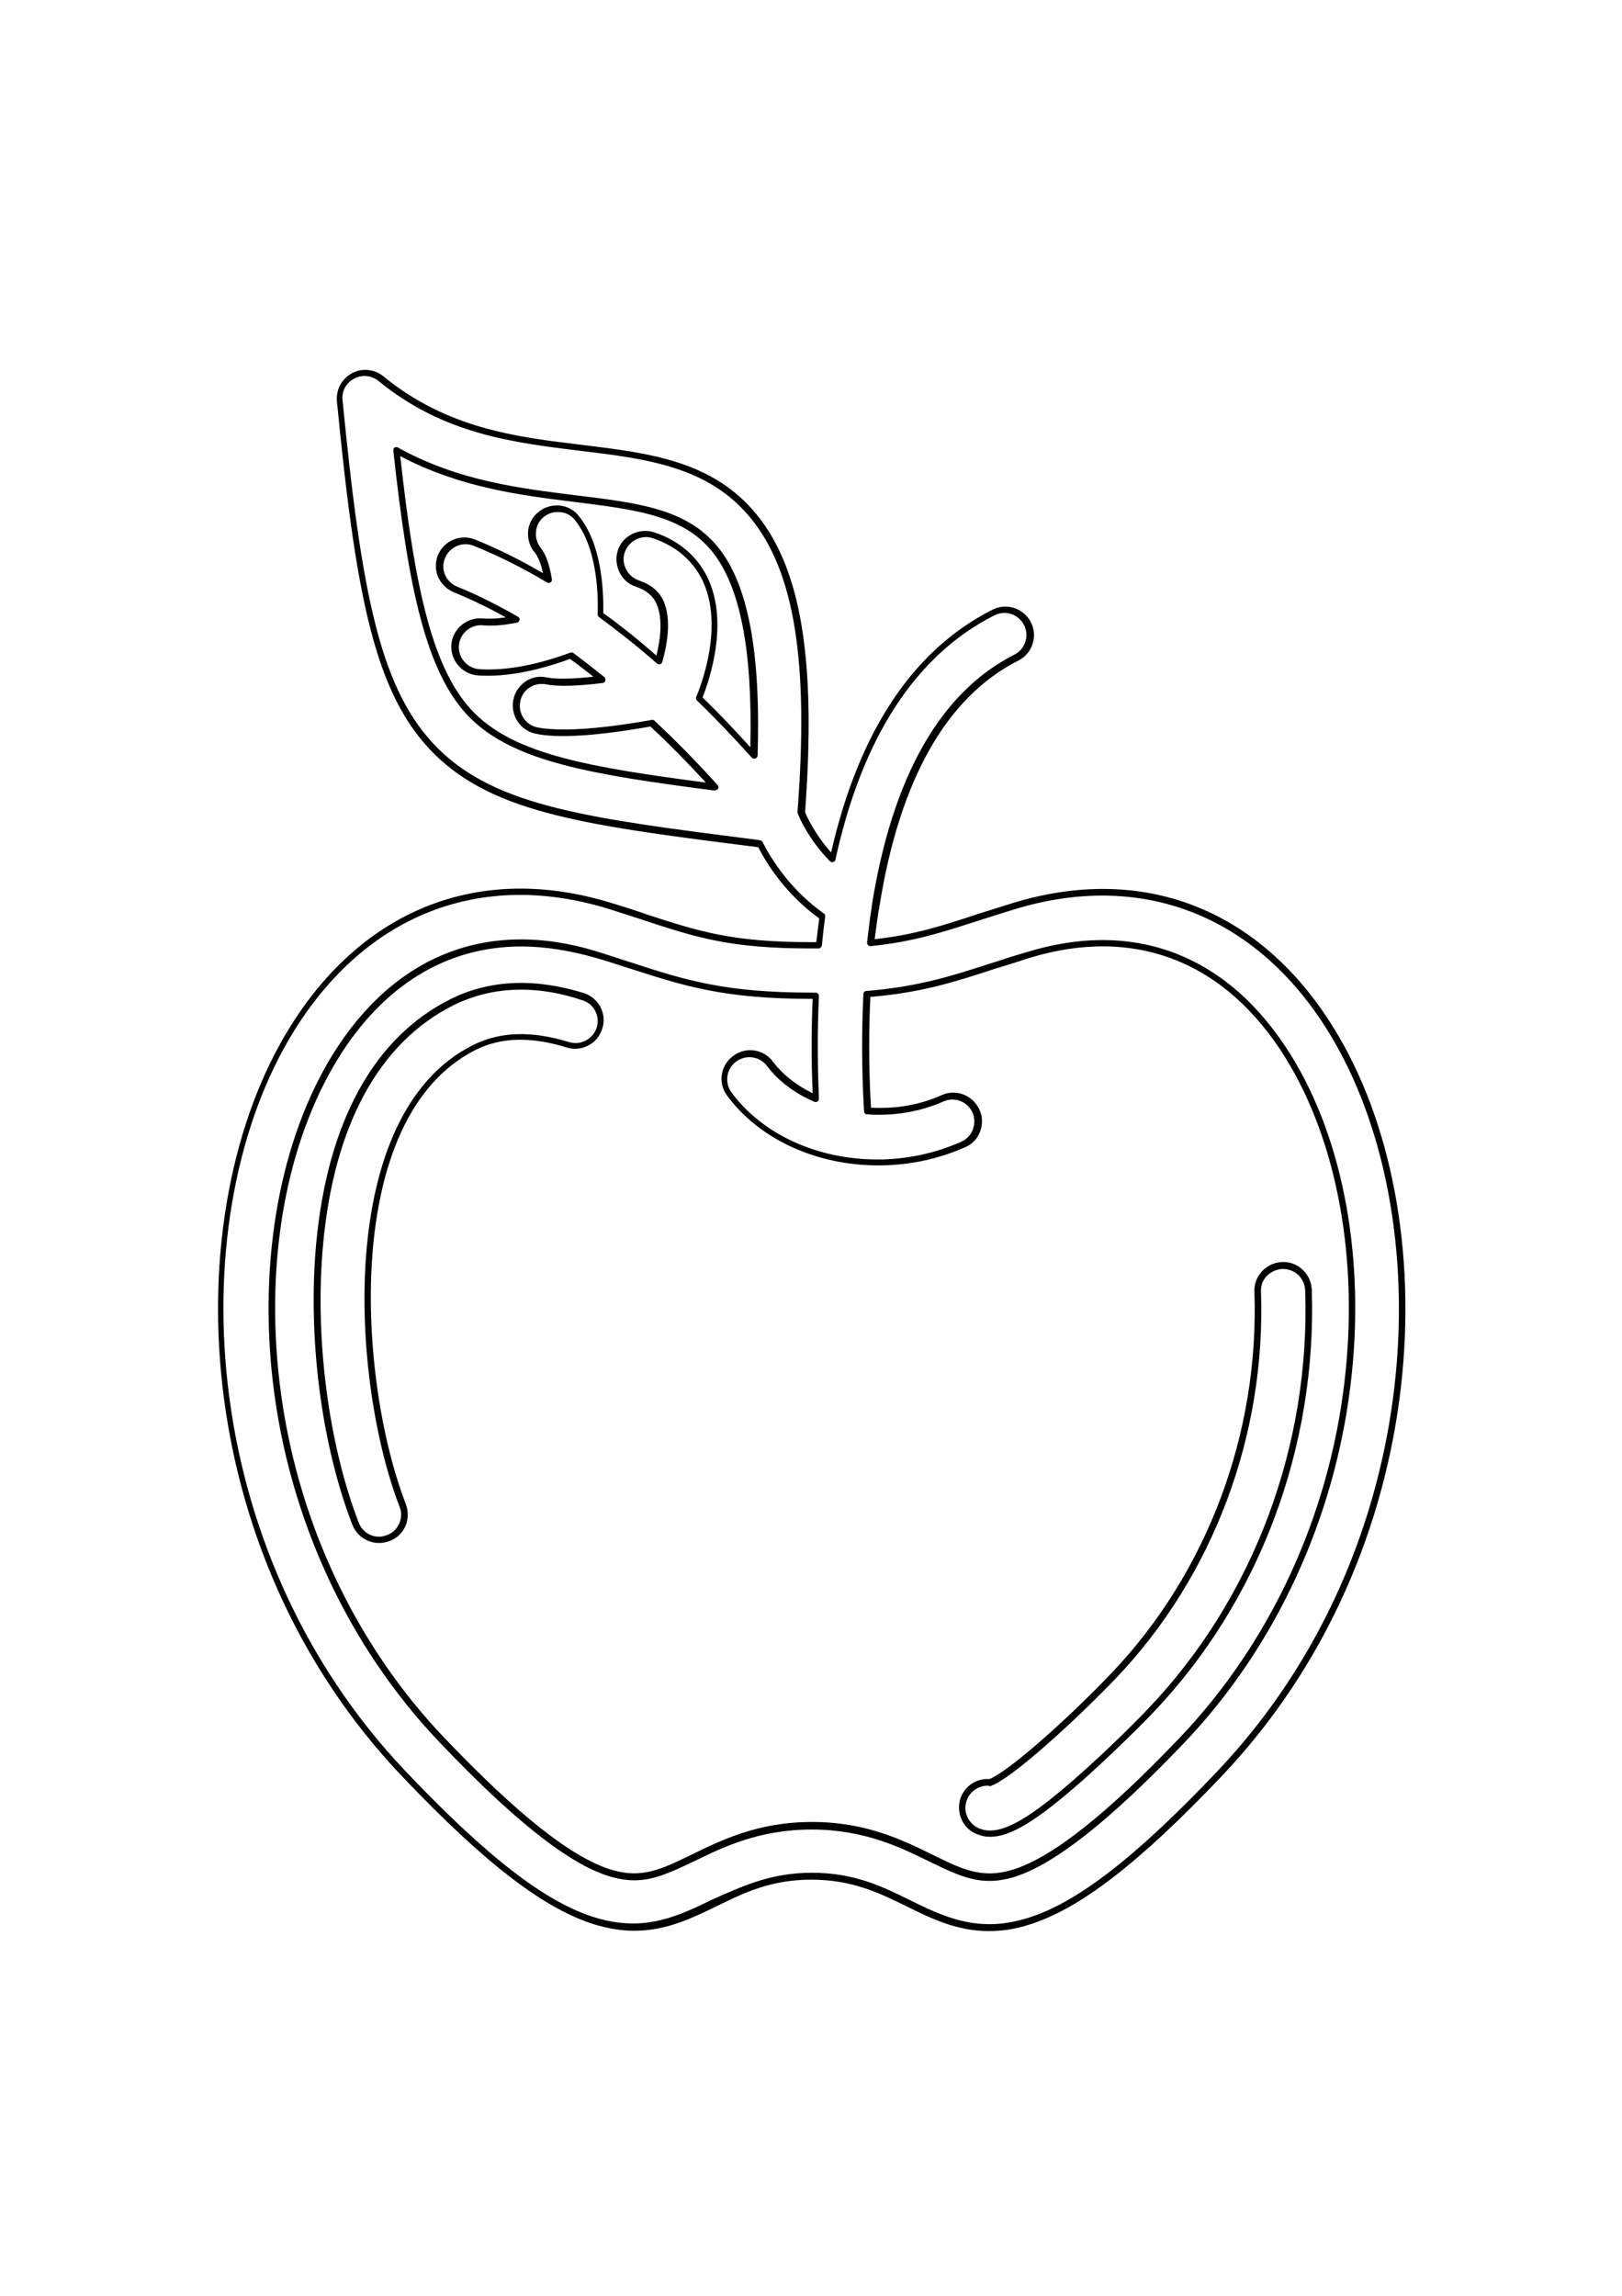 <?xml version="1.0" encoding="utf-8"?>
<!-- Generator: Adobe Illustrator 27.5.0, SVG Export Plug-In . SVG Version: 6.00 Build 0)  -->
<svg xmlns="http://www.w3.org/2000/svg" xmlns:xlink="http://www.w3.org/1999/xlink" viewBox="0 0 492 492" width="595" height="842" preserveAspectRatio="xMidYMid meet" data-scaled="true">
<g>
	<g>
		<path d="M192.4,483.4c-3.7,0-7.7-0.6-12-1.9c-15.3-4.7-33.3-18.5-58.4-44.9c-65.4-68.7-68.6-171.3-34.2-227
			c22.4-36.3,58-50.1,97.6-37.9c3.7,1.1,7.1,2.2,10.3,3.3l0.2,0.1c16.3,5.3,26.2,8.5,50.3,8.5c0.5,0,0.9,0,1.4,0
			c0.3-2.4,0.6-4.9,0.9-7.2c-10.1-7.3-15.9-16.5-18.5-21.6c-51.5-6.5-79.8-10.1-98.2-28.2c-18.1-17.9-23.8-47.5-29.6-107
			c-0.3-3.5,1.4-6.8,4.5-8.5c3.1-1.7,6.9-1.3,9.6,0.9c19.3,15.8,40.1,18.4,60.3,20.8c20.4,2.5,39.6,4.8,52.9,21.1
			c13.6,16.6,18.1,44.5,14.7,90.3c0.6,1.5,3.1,6.8,7.9,12.2c8.4-36.7,24.8-61.4,48.9-73.6c4.3-2.2,9.5-0.5,11.7,3.8
			c1.1,2.1,1.2,4.4,0.5,6.6c-0.7,2.2-2.3,4-4.3,5c-21.9,11.1-36.1,36.3-42.2,74.9c0,0.3-0.1,0.6-0.2,1c-0.4,2.7-0.8,5.6-1.2,8.6
			c11.8-1.3,20-3.9,31.2-7.6c3.2-1,6.6-2.1,10.5-3.3c39.6-12.2,75.2,1.6,97.6,37.9l0,0c34.5,55.7,31.2,158.3-34.2,227
			c-25.1,26.4-43.1,40.2-58.4,44.9c-4.1,1.3-8,1.9-12,1.9c-9.7,0-17.5-3.8-25-7.5c-8.1-4-16.5-8.1-28.9-8.1
			c-12.4,0-20.7,4.1-28.8,8.1C209.8,479.6,202.1,483.4,192.4,483.4z M246.3,465.8c12.8,0,21.4,4.2,29.7,8.3
			c7.3,3.6,14.9,7.3,24.1,7.3c3.7,0,7.4-0.6,11.4-1.8c14.9-4.5,32.7-18.2,57.5-44.3c64.7-68,68-169.5,33.9-224.6
			c-21.9-35.4-56.7-48.9-95.4-37c-3.9,1.2-7.3,2.3-10.5,3.3c-11.7,3.8-20.2,6.5-32.9,7.8c-0.3,0-0.6-0.1-0.8-0.3
			c-0.2-0.2-0.3-0.5-0.3-0.8c0.4-3.4,0.8-6.8,1.3-10c0.1-0.3,0.1-0.6,0.1-0.9c6.2-39.3,20.8-65,43.3-76.4c1.6-0.8,2.8-2.2,3.3-3.9
			c0.6-1.7,0.4-3.5-0.4-5.1c-1.7-3.3-5.7-4.6-9-2.9c-23.9,12.1-40.1,37.1-48.2,74.1c-0.1,0.4-0.3,0.6-0.7,0.7c-0.4,0.1-0.7,0-1-0.3
			c-6.3-6.4-9.2-13.1-9.7-14.4c-0.1-0.1-0.1-0.3-0.1-0.5c3.5-45.4-0.9-72.9-14.2-89.1c-12.8-15.7-31.7-18-51.6-20.4
			c-20.4-2.5-41.5-5-61.3-21.2c-2.1-1.7-5-2-7.4-0.7s-3.8,3.8-3.5,6.5c5.8,59,11.4,88.2,29,105.7c17.9,17.7,46,21.2,97.1,27.7
			l0.5,0.1c0.3,0,0.6,0.2,0.8,0.5c2.5,5,8.3,14.4,18.6,21.7c0.3,0.2,0.5,0.6,0.4,1c-0.4,2.8-0.7,5.7-1,8.7c-0.1,0.5-0.5,0.9-1,0.9
			c-0.8,0-1.5,0-2.3,0c-24.4,0-34.4-3.2-50.9-8.6l-0.2-0.1c-3.2-1-6.5-2.1-10.3-3.3c-38.7-11.9-73.4,1.6-95.4,37
			c-34.1,55-30.8,156.5,33.9,224.6c24.8,26.1,42.6,39.8,57.5,44.3c15,4.6,25.4-0.6,35.5-5.5C224.8,470.1,233.5,465.8,246.3,465.8z
			 M192.4,468.1c-2.3,0-4.8-0.4-7.5-1.2c-12.3-3.7-29.2-17.1-51.7-40.8c-27.6-29-45.5-67.6-50.4-108.8c-4.4-37.5,2.2-73.8,18.1-99.6
			c18.8-30.3,47.2-41.4,80.1-31.3c3.5,1.1,6.6,2.1,9.6,3.1l0.7,0.2c16.5,5.4,28.5,9.2,55,9.2h1.1l0,0c0.3,0,0.5,0.1,0.7,0.3
			c0.2,0.2,0.3,0.5,0.3,0.7c-0.6,12.9-0.3,24,0,31.1c0,0.3-0.1,0.7-0.4,0.9c-0.3,0.2-0.6,0.2-1,0.1c-6-2.6-10.9-6.3-14.3-10.8
			c-2.2-3-6.4-3.6-9.4-1.4s-3.6,6.4-1.4,9.4c9.4,12.7,26,20.3,44.3,20.3c8.8,0,17.6-1.9,25.4-5.4c1.6-0.7,2.9-2.1,3.5-3.7
			c0.6-1.7,0.6-3.5-0.1-5.1c-1.5-3.4-5.5-4.9-8.8-3.4c-7,3.1-15,4.5-23.2,3.9c-0.5,0-0.9-0.4-0.9-0.9c-0.4-6.5-1-19.9-0.2-35.6
			c0-0.5,0.4-0.9,0.9-0.9c15.8-1.3,25.8-4.5,38.4-8.6l0.7-0.2c3-1,6.1-2,9.6-3c32.9-10.1,61.3,1,80.1,31.3
			c16,25.8,22.6,62.1,18.1,99.6c-4.9,41.1-22.8,79.8-50.4,108.8c-22.6,23.7-39.5,37-51.7,40.8c-9.9,3-16.2-0.1-25.7-4.7
			c-8.8-4.3-19.7-9.7-35.7-9.7c-15.9,0-26.8,5.3-35.6,9.6C203.8,465.5,198.5,468.1,192.4,468.1z M158.1,184.9
			c-22.4,0-41.7,11.6-55.5,33.9c-15.7,25.4-22.2,61.2-17.8,98.3c4.8,40.7,22.5,78.9,49.8,107.6c22.3,23.4,38.9,36.6,50.9,40.2
			c9.2,2.8,15.2-0.2,24.3-4.6c9-4.4,20.2-9.9,36.5-9.9c16.4,0,27.5,5.5,36.5,9.9c9.1,4.5,15.1,7.4,24.3,4.6
			c11.9-3.6,28.6-16.8,50.9-40.2l0,0c27.3-28.7,45-66.9,49.8-107.6c4.4-37-2.1-72.9-17.8-98.3c-18.2-29.4-45.8-40.2-77.8-30.4
			c-3.4,1.1-6.5,2.1-9.5,3l-0.7,0.2c-12.5,4.1-22.5,7.3-38,8.6c-0.7,14.6-0.2,27,0.2,33.6c7.6,0.4,15-0.9,21.4-3.8
			c4.4-2,9.5,0,11.5,4.4c1,2.1,1,4.5,0.2,6.6c-0.8,2.2-2.4,3.9-4.6,4.8c-8.1,3.6-17.1,5.5-26.2,5.5c-18.9,0-36.1-7.9-45.9-21.1
			c-2.9-3.8-2.1-9.3,1.8-12.1c3.8-2.9,9.3-2.1,12.1,1.8c2.9,3.8,7,7.1,12,9.5c-0.3-6.9-0.5-17,0-28.6h-0.1
			c-26.9,0-38.9-3.9-55.6-9.3l-0.7-0.2c-3-1-6.1-2-9.6-3C172.7,186.1,165.2,184.9,158.1,184.9z M358.7,425.4L358.7,425.4
			L358.7,425.4z M216.7,137.6h-0.1c-37-4.8-60.5-8.7-73.9-21.9c-13.6-13.5-18.9-40-23.4-81.2c0-0.4,0.1-0.7,0.4-0.9
			c0.3-0.2,0.7-0.2,1,0C139.1,43.8,158,46,174.8,48.1c18.7,2.3,33.4,4,42.9,15.6c9.2,11.2,13.1,31.9,12.1,63.3
			c0,0.4-0.3,0.8-0.7,0.9c-0.4,0.1-0.8,0-1.1-0.3c-5.3-5.9-10.9-11.8-16.6-17.3c-0.3-0.3-0.4-0.7-0.2-1.1c2-4.8,7.9-21.3,2.3-34.4
			c-2.8-6.5-8.2-11.3-15.5-13.7c-1.7-0.6-3.5-0.4-5.1,0.4c-1.6,0.8-2.8,2.2-3.4,3.9c-0.6,1.7-0.4,3.5,0.4,5.1
			c0.8,1.6,2.2,2.8,3.9,3.4c3.8,1.3,6.1,3.3,7.5,6.3c2.4,5.5,1.1,13.1-0.4,18.4c-0.1,0.3-0.3,0.6-0.7,0.7c-0.3,0.1-0.7,0-0.9-0.2
			c-5.8-5.1-11.8-9.8-17.6-14.1c-0.3-0.2-0.4-0.5-0.4-0.8c0.2-7.2-0.4-20.5-6.9-28.6c-1.1-1.4-2.7-2.3-4.5-2.4
			c-1.8-0.2-3.5,0.3-4.9,1.4c-1.4,1.1-2.3,2.7-2.4,4.5c-0.2,1.8,0.3,3.5,1.4,4.9c1.6,2,2.7,5.2,3.4,9.5c0.1,0.4-0.1,0.8-0.4,1
			s-0.7,0.2-1.1,0c-7.5-4.5-15-8.2-22.2-11.1c-3.4-1.4-7.3,0.3-8.7,3.7c-0.7,1.7-0.7,3.5,0,5.1c0.7,1.6,2,2.9,3.7,3.6
			c6,2.4,12.1,5.5,18.4,9.1c0.4,0.2,0.6,0.6,0.5,1c-0.1,0.4-0.4,0.7-0.8,0.8c-4,0.8-7.5,1.1-10.4,0.8c-3.7-0.3-6.9,2.5-7.2,6.1
			c-0.3,3.7,2.5,6.9,6.1,7.2c1,0.1,2,0.1,3.1,0.1c9.5,0,19.5-3.2,24.6-5.1c0.3-0.1,0.7-0.1,0.9,0.1c3.1,2.3,6.3,4.8,9.4,7.3
			c0.3,0.3,0.4,0.7,0.3,1.1c-0.1,0.4-0.4,0.7-0.8,0.7c-8,1-13.8,1.1-17.2,0.4c-1.8-0.3-3.5,0-5,1s-2.5,2.5-2.8,4.3
			c-0.7,3.6,1.7,7.1,5.3,7.8c2.2,0.4,4.8,0.6,8,0.6c8.7,0,19.3-1.6,26.6-2.9c0.3-0.1,0.6,0,0.9,0.3c6.5,6.1,13,12.7,19.1,19.5
			c0.3,0.3,0.3,0.8,0.1,1.1C217.4,137.4,217.1,137.6,216.7,137.6z M121.4,36.2c4.4,39.7,9.7,65.2,22.6,78c12.6,12.5,35,16.4,70.1,21
			c-5.4-5.9-11.1-11.7-16.8-17c-7.4,1.3-17.8,2.9-26.4,2.9c-3.2,0-6-0.2-8.3-0.7c-4.7-0.9-7.8-5.5-6.9-10.2c0.4-2.3,1.7-4.2,3.6-5.6
			c1.9-1.3,4.2-1.8,6.5-1.3c2.9,0.6,7.8,0.5,14.2-0.2c-2.4-1.9-4.7-3.7-7.1-5.4c-5.4,2-15.3,5.1-24.8,5.1c-1.1,0-2.2,0-3.2-0.1
			c-4.8-0.4-8.3-4.6-8-9.3c0.4-4.8,4.6-8.3,9.3-8c2.1,0.2,4.5,0.1,7.2-0.3c-5.3-3-10.6-5.5-15.7-7.6c-2.2-0.9-3.8-2.5-4.8-4.6
			c-0.9-2.1-0.9-4.5-0.1-6.6c1.8-4.4,6.8-6.6,11.3-4.8c6.7,2.7,13.6,6.1,20.6,10.2c-0.6-2.9-1.5-5.1-2.6-6.4
			c-1.5-1.8-2.1-4.1-1.9-6.4c0.2-2.3,1.4-4.4,3.2-5.8c1.8-1.5,4.1-2.1,6.4-1.9s4.4,1.4,5.8,3.2c6.8,8.4,7.5,21.8,7.4,29.4
			c5.4,3.9,10.8,8.2,16.1,12.9c1.1-4.3,2.1-10.9,0.1-15.6c-1.1-2.5-3.1-4.2-6.3-5.3c-2.2-0.7-4-2.3-5-4.4s-1.2-4.4-0.5-6.6
			c0.7-2.2,2.3-4,4.4-5c2.1-1,4.4-1.2,6.6-0.5c7.9,2.6,13.7,7.8,16.7,14.8c5.7,13.3,0.2,29.7-2,35.3c5,4.8,9.8,9.9,14.5,15.1
			c0.7-29.5-3.1-49-11.7-59.5c-8.9-10.9-23.3-12.6-41.6-14.9C158.1,48.1,139.6,45.8,121.4,36.2z"/>
	</g>
	<g>
		<path d="M115,365.8c-3.6,0-6.8-2.2-8.1-5.5c-9.4-24.2-13.6-56.8-11-85.2c3.4-36.9,17.5-62.6,40.7-74.2c11.8-5.9,25.4-6.5,40.4-1.9
			l0,0c2.2,0.7,4,2.2,5.1,4.2c1.1,2.1,1.3,4.4,0.6,6.6c-1.4,4.6-6.3,7.2-10.9,5.7c-10.8-3.3-19.8-3.1-27.6,0.8
			C103.3,237,108.7,316.9,123.1,354c0.8,2.2,0.8,4.5-0.1,6.6s-2.6,3.8-4.8,4.6C117.1,365.6,116.1,365.8,115,365.8z M158.1,198
			c-7.4,0-14.2,1.6-20.5,4.7C115,214,101.3,239.1,98,275.3c-2.6,28.1,1.6,60.4,10.8,84.3c1,2.6,3.4,4.3,6.2,4.3
			c0.8,0,1.6-0.2,2.4-0.5c1.7-0.6,3-1.9,3.7-3.5c0.7-1.6,0.8-3.4,0.1-5.1c-14.6-37.7-19.9-119,22.3-140c8.2-4.1,17.7-4.4,29.1-0.9
			c3.5,1.1,7.3-0.9,8.4-4.4s-0.9-7.3-4.4-8.3C170.1,199,163.9,198,158.1,198z"/>
	</g>
	<g>
		<path d="M300.4,454.9c-1.1,0-2.1-0.1-3.2-0.5c-2.2-0.6-4.1-2.1-5.2-4.1s-1.4-4.4-0.8-6.6c1.1-4,4.9-6.6,8.9-6.3
			c5.8-2.2,24.3-18.7,37.2-32.3c28.9-30.4,44.7-72.5,43.2-115.5c-0.2-4.8,3.6-8.8,8.4-9c2.3-0.1,4.5,0.7,6.2,2.3
			c1.7,1.6,2.7,3.7,2.8,6.1c1.6,47.7-15.9,94.4-48,128.1c-2.7,2.9-11.9,12.1-21.3,20.5C314.7,449.9,306.6,454.9,300.4,454.9z
			 M299.5,439.4c-2.9,0-5.6,2-6.4,4.9c-0.5,1.7-0.3,3.5,0.6,5.1c0.9,1.6,2.3,2.7,4,3.2c0.9,0.3,1.8,0.4,2.7,0.4
			c5.6,0,13.6-5,26.9-16.8c9.4-8.3,18.5-17.5,21.2-20.4c31.7-33.3,49-79.5,47.4-126.6c-0.1-1.8-0.8-3.4-2.1-4.7
			c-1.3-1.2-3-1.8-4.8-1.8l0,0c-1.8,0.1-3.4,0.8-4.7,2.1c-1.3,1.3-1.9,3-1.8,4.8c1.5,43.6-14.5,86.2-43.8,117
			c-13.3,13.9-32.2,30.9-38.2,32.9c-0.1,0-0.3,0.1-0.4,0C299.9,439.4,299.7,439.4,299.5,439.4z M388.9,281.6L388.9,281.6
			L388.9,281.6z"/>
	</g>
</g>
</svg>
